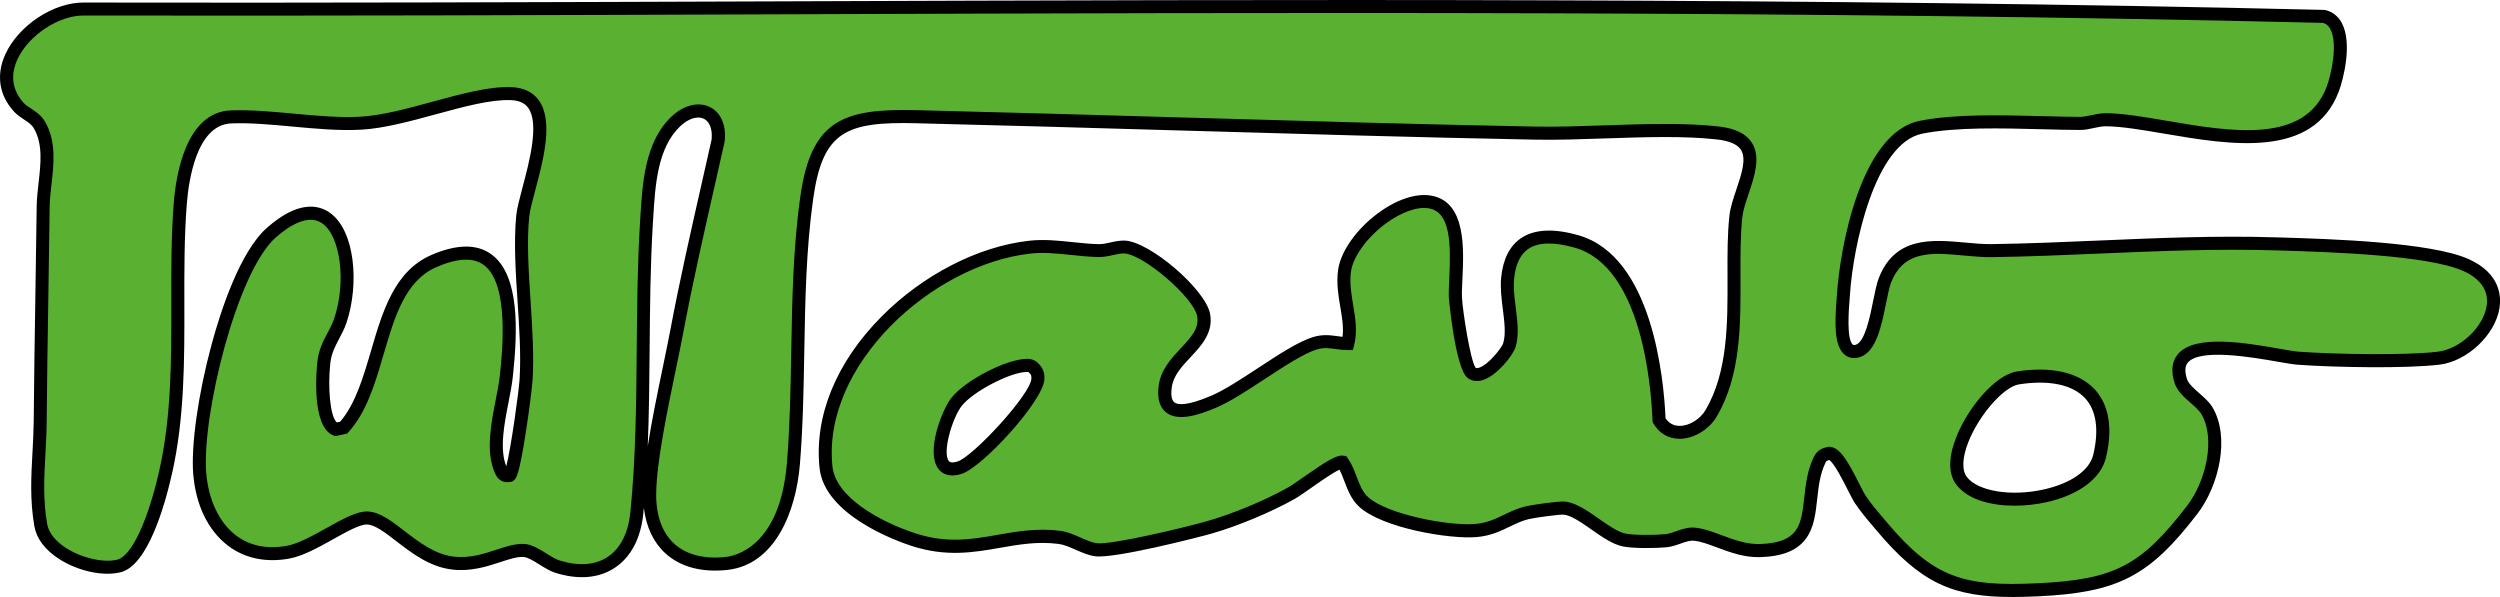 <?xml version="1.0" encoding="UTF-8"?>
<svg id="Livello_2" data-name="Livello 2" xmlns="http://www.w3.org/2000/svg" viewBox="0 0 727.33 173.68">
  <defs>
    <style>
      .cls-1 {
        fill: #59b031;
      }
    </style>
  </defs>
  <g id="Livello_1-2" data-name="Livello 1">
    <g>
      <path class="cls-1" d="M547.29,152.97c-2.08-2.48-4.28-4.95-6.08-7.67-1.85-2.8-6.03-13.33-9.02-13.42-1.39.33-2.17.61-2.83,1.96-5.44,11.15,1.93,25.73-17.31,26.35-7.21.23-13.75-4.23-19.01-4.76-2.92-.3-5.46,1.61-8.44,1.89-3.07.29-9.22.37-12.13-.22-5.32-1.08-12.24-8.79-17.38-9.27-1.51-.14-9.16.93-10.88,1.36-5.21,1.29-8.44,4.59-14.76,5.15-8.02.71-26.95-2.84-32.84-8.4-3.23-3.05-3.63-7.98-6.04-11.48-2.17-.36-11.66,7.19-14.75,8.94-6.85,3.88-16.54,7.9-24.11,10.05-5.85,1.66-28.24,7.14-32.91,6.48-3.48-.49-7.03-3.14-10.65-3.6-15.06-1.9-25.66,6.12-42.41.66-9.23-3-24.32-10.31-25.45-21.03-3.3-31.34,30.23-60.83,59.29-64.05,6.66-.74,13.34.87,19.98,1,2.72.05,5.07-1.1,7.51-1.04,6.39.17,21.85,13.45,23.08,19.72,1.64,8.36-9.88,12.09-11.14,20.72-1.51,10.36,8,7.16,14.08,4.57,8.48-3.61,21.96-14.72,29.47-17.01,3.63-1.11,6.14.1,9.56.11,1.71-6.67-1.9-13.5-.99-20.97,1.17-9.58,15.7-21.86,24.94-20.22,10.59,1.88,7.02,20.78,7.35,27.83.16,3.33,2.51,20.53,4.72,21.87,3.46,2.62,10.26-5.75,10.98-8.06,1.67-5.38-1.14-13.17-.51-19.49,1.2-12.05,9.69-13.65,20.12-10.65,18.69,5.38,23.28,35.24,23.93,51.97,3.56,6.19,11.95,3.46,15.16-2.02,9.77-16.67,5.27-39.81,7.19-57.33.93-8.48,11.34-22.31-5.21-24.19-15.73-1.79-36.68.36-53.17.04-60.01-1.17-120.24-3.33-180.24-4.77-20.18-.48-28.63,2.18-31.66,23.35-3.65,25.53-1.8,52.04-3.92,77.67-.96,11.57-6.04,27.51-19.43,28.95-14.08,1.52-22.55-6.31-22.38-20.39.15-12.32,5.48-34.21,7.92-47.19,3.49-18.56,7.89-37,12.01-55.43.96-8.63-6.23-11.35-12.31-5.59-7.53,7.14-7.92,19.47-8.53,29.42-1.73,28.09-.01,56.48-2.82,84.47-1.31,13.07-10.21,19.7-23.19,15.62-2.95-.93-6.68-4.49-9.6-4.67-5.37-.34-11.92,4.68-20.71,3.66-10.9-1.26-18.37-12.83-24.85-13.12-5.09-.22-15.63,8.6-23.12,9.95-15.42,2.8-24.5-8.52-25.7-22.78-1.37-16.22,8.45-59.36,20.9-70.25,19.75-17.28,25.43,9.57,19.99,25.69-1.44,4.28-4.24,6.99-4.81,12.27-.45,4.18-.97,17.62,3.48,19.33l2.3-.48c11.84-12.96,9.06-41.02,26.26-48.48,24.44-10.6,22.73,17.96,21.08,33.42-.86,8.02-4.97,19.63-1.66,27.31.57,1.32,1.1,1.92,2.62,1.64,1.48-1.12,4.59-24.37,4.79-27.95.89-15.27-2.38-33.24-.98-47.47.82-8.3,12.64-34.99-3.34-35.65-11.59-.48-30.14,7.82-43.64,8.6-12.07.7-26.11-2.28-37.87-1.83-11.18.43-14.07,16.38-14.76,25.09-2.04,25.81,1.49,52.85-4.27,78.27-1.49,6.59-6.41,25.43-13.53,27.26-7.4,1.91-21.32-3.44-22.8-11.84-1.86-10.57-.26-20.02-.18-30.1.18-20.99.62-41.72.87-62.7.09-7.42,3.06-16.41-1.04-23.55-1.52-2.66-4.32-3.33-6.09-5.3C-5.57,18.94,11.58,2.47,24.4,2.64c217.27.44,434.77-3.04,651.64,2.14,7.35,1.59,4.63,15.86,2.61,21.18-9.29,24.42-47.41,9.02-65.98,8.89-2.71-.02-5.06,1.08-7.55,1.07-13.74-.05-33.33-1.53-46.31,1.13-15.63,3.2-21.66,35.39-22.51,48.65-.27,4.28-2,18.17,4.07,16.44,5.4-1.54,6.11-15.7,7.98-20.52,5.44-14.03,19.73-8.53,31.16-8.7,27.44-.4,54.88-2.84,82.54-1.97,13.24.42,44.4,1.17,55.46,6.21,16.51,7.52,3.94,25.6-8.04,27.06-9.67,1.18-30.77.75-40.86.02-6.98-.51-39.39-9.44-34.17,6.66,1.05,3.24,5.87,5.72,7.57,8.56,4.95,8.31,1.36,21.57-4.22,28.84-13.74,17.92-22.22,22.24-45,23.31-22.01,1.03-31.37-1.77-45.5-18.62M298.83,106.3c-5.56,0-17.09,6.13-20.6,10.7-3.65,4.75-8.89,22.22.99,19.05,5.2-1.67,22.41-20.23,22.74-25.78.06-1.1-.12-2.02-.89-2.85-.63-.79-1.21-1.12-2.24-1.12M570.74,139.96c7.35,9.32,36.98,5.84,40.1-7.25,4.33-18.19-6.83-25.39-23.72-22.78-8.46,1.31-22.36,22.43-16.38,30.02"/>
      <path d="M585.39,173.68c-17.24,0-26.49-3.91-39.56-19.49l-1.05-1.25c-1.77-2.08-3.59-4.24-5.15-6.6-.58-.87-1.3-2.3-2.13-3.95-1.18-2.35-3.9-7.72-5.32-8.56-.77.2-.87.34-1.11.84-1.59,3.26-2,6.96-2.39,10.53-.46,4.17-.9,8.12-3.11,11.28-2.53,3.61-6.81,5.39-13.44,5.61-4.63.15-8.87-1.43-12.63-2.83-2.42-.9-4.71-1.75-6.63-1.94-1.23-.12-2.48.32-3.93.83-1.29.46-2.62.93-4.14,1.07-3.2.3-9.56.38-12.68-.25-2.94-.6-6.07-2.78-9.09-4.9-2.91-2.03-5.91-4.14-8.09-4.34-1.14-.11-8.5.88-10.25,1.31-1.96.48-3.64,1.3-5.43,2.16-2.74,1.32-5.57,2.69-9.62,3.05-7.78.69-27.63-2.6-34.31-8.91-2.19-2.07-3.21-4.72-4.18-7.28-.47-1.22-.91-2.38-1.46-3.42-1.94.89-5.94,3.69-8.24,5.31-1.93,1.35-3.59,2.52-4.66,3.13-6.91,3.91-16.77,8.02-24.52,10.22-3.16.9-28.07,7.33-33.7,6.53-1.96-.28-3.84-1.11-5.65-1.9-1.74-.77-3.39-1.49-4.97-1.69-6.1-.77-11.39.16-16.98,1.13-7.7,1.35-15.67,2.74-25.78-.55-4.21-1.37-25.31-8.91-26.75-22.64-1.59-15.11,4.82-30.77,18.05-44.1,12.06-12.15,28.1-20.39,42.92-22.04,4.3-.48,8.57-.03,12.7.41,2.48.26,5.05.53,7.52.58,1.16.02,2.29-.23,3.49-.5,1.28-.29,2.61-.57,4.03-.54,7.2.19,23.49,14.09,24.89,21.25,1.07,5.47-2.51,9.3-5.66,12.67-2.56,2.73-4.97,5.31-5.46,8.68-.23,1.6-.29,3.67.74,4.47,1.01.78,3.68,1.07,10.72-1.92,3.77-1.6,8.77-4.88,13.6-8.05,6.05-3.97,11.76-7.72,16.05-9.03,2.76-.84,4.94-.55,7.04-.26.51.07,1.02.14,1.52.19.35-2.72-.13-5.58-.64-8.59-.57-3.38-1.15-6.87-.69-10.62.66-5.43,5.23-12,11.63-16.74,5.46-4.04,11.12-5.91,15.53-5.12,10.11,1.79,9.47,15.37,9.04,24.36-.1,2.11-.19,3.93-.12,5.25.19,4.03,2.46,18.47,3.96,20.45h0c.08.07.3.23.99.01,2.82-.91,6.65-5.87,7.03-7.12.82-2.63.38-6.15-.09-9.87-.39-3.08-.79-6.27-.49-9.25.53-5.37,2.48-9.22,5.78-11.46,3.88-2.63,9.51-2.91,16.75-.83,21.46,6.17,24.78,41.64,25.29,53.22.97,1.46,2.35,2.21,4.1,2.22,0,0,.02,0,.03,0,2.79,0,5.95-1.94,7.52-4.63,6.48-11.05,6.43-25.16,6.38-38.81-.02-6.29-.05-12.23.56-17.77.26-2.33,1.1-4.85,2-7.52,1.48-4.4,3.02-8.95,1.35-11.58-1.01-1.59-3.33-2.6-6.89-3.01-9.59-1.09-21.3-.69-32.62-.31-7.22.25-14.03.48-20.38.36-34.86-.68-70.37-1.71-104.72-2.71-24.77-.72-50.39-1.46-75.53-2.07-20.23-.49-26.98,2.45-29.74,21.72-2.1,14.69-2.37,30.01-2.63,44.82-.19,10.77-.38,21.92-1.28,32.74-1.15,13.86-7.3,29.19-21.12,30.68-7.42.8-13.64-.86-17.98-4.8-3.49-3.17-5.63-7.71-6.29-13.26-.05.55-.1,1.09-.16,1.64-.73,7.23-3.6,12.7-8.33,15.82-4.61,3.04-10.6,3.54-17.32,1.42-1.5-.47-3.04-1.44-4.53-2.37-1.61-1.01-3.43-2.14-4.61-2.22-1.91-.12-4.19.63-6.83,1.5-3.79,1.24-8.5,2.8-13.98,2.16-6.54-.76-11.71-4.75-16.27-8.26-3.16-2.44-6.15-4.74-8.45-4.85-2.08-.11-6.06,2.14-9.92,4.29-4.33,2.41-8.8,4.91-12.77,5.63-6.84,1.24-13.02-.08-17.88-3.8-5.72-4.38-9.29-11.73-10.05-20.69-.7-8.26,1.44-23.45,5.33-37.78,2.64-9.73,8.24-27.09,16.21-34.06,8.81-7.71,14.64-6.67,17.98-4.44,7.65,5.11,8.81,21.05,5.06,32.16-.6,1.77-1.39,3.25-2.15,4.69-1.16,2.19-2.26,4.26-2.57,7.17-.74,6.9-.06,15.44,1.9,17.13l.99-.21c4.44-5.17,6.74-13.02,8.97-20.63,3.34-11.41,6.79-23.2,17.54-27.86,7.41-3.21,13.3-3.27,17.51-.17,8.22,6.05,7.64,22.17,6.21,35.53-.25,2.31-.74,4.84-1.26,7.51-1.25,6.38-2.66,13.6-.65,18.6,1.39-5.35,3.68-22,3.88-25.42.42-7.12-.1-14.99-.6-22.6-.56-8.5-1.13-17.3-.38-24.95.2-2.04.97-4.92,1.85-8.26,1.97-7.39,4.93-18.57,1.6-23.09-1.03-1.39-2.66-2.12-4.99-2.21-5.83-.24-13.61,1.88-21.85,4.12-7.39,2.01-15.04,4.1-21.61,4.47-6.42.37-13.39-.28-20.12-.9-6.31-.58-12.26-1.13-17.78-.92-10.05.39-12.4,16.46-12.94,23.35-.76,9.59-.74,19.57-.72,29.22.03,16.33.06,33.22-3.59,49.32-2.23,9.85-7.14,26.68-14.9,28.68-5.03,1.3-12.41-.28-17.96-3.85-4.07-2.62-6.55-5.9-7.18-9.49-1.33-7.56-.94-14.61-.56-21.42.16-2.94.33-5.99.36-9.02.1-12.3.3-24.71.49-36.72.14-8.64.28-17.29.38-25.99.03-2.19.29-4.52.55-6.78.63-5.52,1.29-11.23-1.34-15.81-.67-1.17-1.72-1.86-2.94-2.65-.99-.65-2.02-1.33-2.91-2.32C-.29,27.67-1.16,21.77,1.54,15.82,5.37,7.39,15.63.64,24.42.74c67.64.14,136.45-.11,203-.35,147.15-.53,299.3-1.08,448.67,2.49l.36.04c2.09.45,3.75,1.73,4.82,3.7,3.25,5.98.41,16.71-.84,20-7.47,19.65-31.53,15.55-50.86,12.25-6.34-1.08-12.33-2.1-16.91-2.13-1.21.01-2.32.24-3.53.51-1.27.28-2.57.57-4.01.56-3.37-.01-7.06-.11-10.96-.21-11.89-.31-25.36-.66-34.97,1.3-13.78,2.82-20.09,32.82-20.99,46.91-.03.42-.07.93-.11,1.51-.22,2.82-.9,11.42.97,12.95.08.06.24.2.8.04,2.69-.77,4.16-8.07,5.13-12.9.53-2.63.99-4.9,1.6-6.48,4.74-12.22,15.57-11.23,25.13-10.36,2.73.25,5.31.49,7.77.45,10.44-.15,21.08-.61,31.37-1.05,16.76-.72,34.08-1.46,51.26-.92l1.74.05c14.12.43,43.49,1.34,54.45,6.32,8.99,4.1,9.42,10.63,8.88,14.16-1.21,7.81-9.37,15.53-17.47,16.51-9.66,1.17-30.52.8-41.22.02-1.34-.1-3.38-.45-5.96-.9-7.27-1.27-22.39-3.9-25.98.23-.34.39-1.36,1.56-.29,4.86.44,1.34,2.05,2.77,3.62,4.14,1.42,1.25,2.89,2.54,3.78,4.03,5.24,8.79,1.83,22.92-4.35,30.97-13.99,18.24-23.1,22.96-46.42,24.05-2.66.12-5.15.2-7.48.2M531.99,129.98h.25c3.06.09,5.41,4.3,8.65,10.71.75,1.48,1.45,2.88,1.91,3.56,1.44,2.17,3.19,4.24,4.89,6.24l1.07,1.26c13.91,16.59,22.74,18.94,43.96,17.94,22.42-1.05,30.16-5.06,43.59-22.57,5.44-7.09,8.39-19.52,4.1-26.72-.58-.97-1.82-2.07-3.02-3.12-1.95-1.71-3.96-3.49-4.72-5.82-1.15-3.54-.8-6.41,1.03-8.52,4.99-5.75,19.74-3.18,29.49-1.48,2.38.42,4.44.78,5.59.86,10.3.75,31.2,1.12,40.49,0,6.47-.79,13.23-7.14,14.18-13.32.67-4.32-1.65-7.82-6.7-10.12-10.26-4.67-39.12-5.56-52.99-5.99l-1.74-.05c-17.04-.53-34.29.21-50.98.92-10.31.44-20.98.9-31.48,1.05-2.66.03-5.46-.22-8.17-.47-9.41-.86-17.54-1.6-21.24,7.95-.5,1.28-.94,3.5-1.42,5.86-1.36,6.75-2.9,14.4-7.81,15.8-2.04.58-3.43-.09-4.24-.75-3.14-2.57-2.88-9.41-2.35-16.19.04-.55.08-1.04.11-1.45.82-12.82,6.72-46.85,24.02-50.39,10.03-2.05,23.74-1.69,35.83-1.38,3.88.1,7.54.2,10.87.21h.02c1,0,2.05-.23,3.16-.47,1.3-.28,2.78-.6,4.37-.6,4.89.03,11.03,1.08,17.52,2.19,18.89,3.22,40.31,6.88,46.67-9.86,1.46-3.85,3.28-12.74,1.05-16.84-.52-.96-1.2-1.52-2.13-1.77-149.25-3.56-301.3-3.02-448.36-2.49-66.55.24-135.37.49-203.04.35-7.32-.08-16.2,5.79-19.4,12.86-1.44,3.18-2.29,7.93,1.83,12.52.56.63,1.34,1.14,2.17,1.68,1.42.93,3.03,1.98,4.15,3.94,3.24,5.67,2.49,12.29,1.81,18.13-.26,2.26-.5,4.39-.53,6.39-.11,8.7-.24,17.35-.38,26-.19,12-.39,24.41-.49,36.69-.03,3.12-.2,6.21-.36,9.2-.38,6.91-.74,13.43.51,20.56.44,2.49,2.39,4.96,5.5,6.96,4.57,2.94,11,4.39,14.95,3.37,4.06-1.05,8.83-11.19,12.15-25.85,3.56-15.69,3.53-32.36,3.5-48.48-.02-9.72-.04-19.78.73-29.52.62-7.9,3.49-26.34,16.58-26.84,5.76-.22,12.13.37,18.28.94,6.6.61,13.42,1.24,19.56.89,6.17-.36,13.62-2.38,20.83-4.35,8.53-2.32,16.59-4.52,23-4.25,3.5.15,6.16,1.41,7.89,3.75,4.41,5.99,1.42,17.26-.99,26.32-.85,3.18-1.58,5.93-1.75,7.66-.72,7.34-.18,15.59.39,24.33.5,7.73,1.03,15.72.6,23.07-.11,1.9-.96,8.75-1.94,15.08-2.02,13.07-2.86,13.71-3.6,14.27l-.36.27-.44.08c-3.26.6-4.27-1.75-4.7-2.75-2.62-6.09-1.07-14.05.31-21.08.51-2.59.99-5.04,1.21-7.19.7-6.57,2.84-26.54-4.68-32.07-3.04-2.24-7.67-2.04-13.75.6-9.11,3.95-12.17,14.39-15.41,25.45-2.41,8.25-4.91,16.77-10.21,22.57l-.41.45-3.45.72-.52-.2c-6.52-2.51-4.89-19.39-4.68-21.31.39-3.64,1.71-6.13,2.99-8.54.72-1.36,1.41-2.65,1.91-4.13,3.59-10.66,1.86-24.17-3.58-27.79-4.05-2.7-9.51.76-13.37,4.14-11.41,9.98-21.65,52.17-20.26,68.66.66,7.76,3.78,14.32,8.57,18,4.05,3.1,9.06,4.14,14.9,3.08,3.35-.61,7.54-2.95,11.6-5.21,4.72-2.63,8.8-4.91,11.94-4.77,3.5.16,6.79,2.69,10.6,5.63,4.17,3.22,8.89,6.86,14.39,7.5,4.65.54,8.75-.81,12.36-2,2.88-.95,5.61-1.84,8.25-1.68,2.14.14,4.3,1.48,6.39,2.79,1.29.81,2.63,1.64,3.66,1.97,5.59,1.76,10.46,1.42,14.09-.97,3.74-2.46,6.03-6.97,6.64-13.03,1.58-15.78,1.72-32.01,1.85-47.7.1-12.04.21-24.48.96-36.69l.09-1.44c.59-9.77,1.31-21.93,9.03-29.24,3.57-3.39,7.87-4.46,11.22-2.8,3.2,1.59,4.8,5.32,4.28,9.97l-.03.2c-.94,4.22-1.9,8.44-2.86,12.66-3.17,13.98-6.45,28.43-9.14,42.71-.6,3.2-1.38,6.94-2.2,10.91-2.48,11.96-5.58,26.84-5.69,35.95-.08,6.39,1.74,11.45,5.26,14.65,3.51,3.19,8.7,4.52,15.02,3.83,2.61-.28,15.72-2.91,17.74-27.22.89-10.7,1.08-21.78,1.27-32.49.26-14.93.53-30.37,2.67-45.29,3.17-22.13,12.49-25.48,33.58-24.98,25.15.61,50.77,1.35,75.55,2.07,34.33,1,69.83,2.03,104.68,2.71,6.24.12,13.01-.11,20.17-.36,11.46-.39,23.3-.8,33.18.33,4.82.55,7.98,2.1,9.66,4.74,2.64,4.15.73,9.82-.95,14.82-.83,2.47-1.61,4.79-1.83,6.72-.58,5.33-.56,11.16-.54,17.34.05,14.15.11,28.79-6.9,40.74-2.26,3.85-6.73,6.51-10.84,6.5-3.25-.01-5.95-1.61-7.61-4.49l-.23-.4-.02-.47c-.41-10.38-3.23-44.66-22.56-50.22-6.1-1.75-10.66-1.64-13.57.33-2.33,1.58-3.72,4.5-4.14,8.69-.25,2.56.12,5.53.48,8.4.5,3.96,1.01,8.05-.05,11.47-.75,2.43-5.39,8.29-9.5,9.6-2.12.68-3.58.05-4.44-.6h0c-3.61-2.75-5.46-23.1-5.47-23.3-.07-1.5.02-3.41.12-5.61.48-10.13.39-19.32-5.91-20.44-3.34-.59-8.05,1.07-12.6,4.44-5.52,4.08-9.59,9.77-10.12,14.15-.39,3.21.15,6.43.67,9.54.64,3.8,1.29,7.73.28,11.67l-.37,1.43h-1.48c-1.32,0-2.47-.17-3.58-.32-1.85-.25-3.45-.47-5.42.13-3.77,1.15-9.52,4.92-15.08,8.57-4.97,3.26-10.12,6.64-14.2,8.37-4.92,2.09-11.01,4.14-14.52,1.43-2-1.54-2.73-4.24-2.18-8.02.66-4.55,3.73-7.83,6.44-10.73,2.9-3.1,5.41-5.78,4.71-9.35-1.07-5.47-15.78-18.05-21.26-18.19-.97-.03-2,.21-3.11.45-1.3.29-2.78.62-4.39.59-2.64-.05-5.28-.33-7.84-.6-4.11-.43-7.99-.84-11.88-.41-28.54,3.17-60.73,32.39-57.61,61.97.93,8.84,13.59,15.99,24.15,19.43,9.21,3,16.37,1.75,23.95.42,5.63-.98,11.45-2,18.11-1.16,2.13.27,4.11,1.14,6.02,1.99,1.65.73,3.21,1.41,4.65,1.62,3.88.56,24.47-4.25,32.13-6.42,7.49-2.13,17.01-6.1,23.69-9.88.92-.52,2.58-1.69,4.35-2.93,6.95-4.87,9.75-6.54,11.65-6.23l.8.13.46.66c1.14,1.65,1.85,3.51,2.53,5.3.86,2.26,1.68,4.4,3.25,5.87,5.33,5.03,23.46,8.59,31.37,7.89,3.37-.3,5.77-1.46,8.31-2.68,1.88-.91,3.82-1.84,6.16-2.42,1.68-.41,9.62-1.58,11.51-1.4,3.18.29,6.6,2.69,9.91,5.01,2.71,1.89,5.51,3.85,7.67,4.29,2.63.53,8.61.47,11.57.19,1.06-.1,2.12-.47,3.24-.87,1.64-.58,3.49-1.24,5.58-1.02,2.41.24,4.91,1.17,7.57,2.16,3.6,1.33,7.32,2.71,11.19,2.59,11.45-.37,12.03-5.59,12.91-13.51.41-3.71.88-7.93,2.76-11.78,1.03-2.1,2.46-2.59,4.09-2.98l.24-.06ZM203.13,34.2c-1.62,0-3.49.89-5.23,2.53-6.63,6.29-7.28,17.14-7.86,26.72l-.09,1.44c-.75,12.11-.85,24.5-.95,36.49-.08,9.36-.16,18.91-.55,28.46,1.17-7.51,2.88-15.77,4.38-22.98.82-3.95,1.59-7.68,2.19-10.84,2.7-14.35,5.99-28.84,9.17-42.85.95-4.18,1.9-8.36,2.83-12.54.31-2.95-.52-5.21-2.21-6.06-.51-.25-1.08-.38-1.69-.38M586.13,147.12c-6.8,0-13.49-1.69-16.87-5.98h0c-2.45-3.11-2.5-7.91-.14-13.91,3.32-8.45,11.23-18.16,17.71-19.17,10.03-1.55,18.05.31,22.6,5.23,2.9,3.14,5.82,9.13,3.26,19.86-1.44,6.04-7.93,10.89-17.36,12.97-2.88.63-6.05,1-9.2,1M572.23,138.79c3.27,4.15,12.85,5.71,22.28,3.63,7.98-1.76,13.39-5.55,14.49-10.14,1.71-7.2.9-12.87-2.36-16.41-3.66-3.97-10.49-5.41-19.23-4.05-4.46.69-11.63,8.86-14.76,16.8-1.78,4.53-1.93,8.24-.41,10.17M277.09,138.32c-2.32,0-3.59-1.21-4.2-2.08-3.46-4.91,1.02-16.73,3.84-20.4,3.94-5.14,16.12-11.44,22.09-11.44h.01c1.54,0,2.67.55,3.67,1.78,1.34,1.48,1.41,3.1,1.35,4.2-.37,6.34-18.02,25.54-24.05,27.47-1.03.33-1.93.47-2.71.47M298.82,108.2c-4.81,0-15.86,5.76-19.08,9.96-2.64,3.44-5.61,13.26-3.75,15.9.15.21.59.84,2.65.18,4.43-1.42,21.15-19.39,21.42-24.08.05-.81-.11-1.14-.39-1.44l-.1-.11c-.32-.41-.39-.41-.75-.41h-.01Z"/>
    </g>
  </g>
</svg>